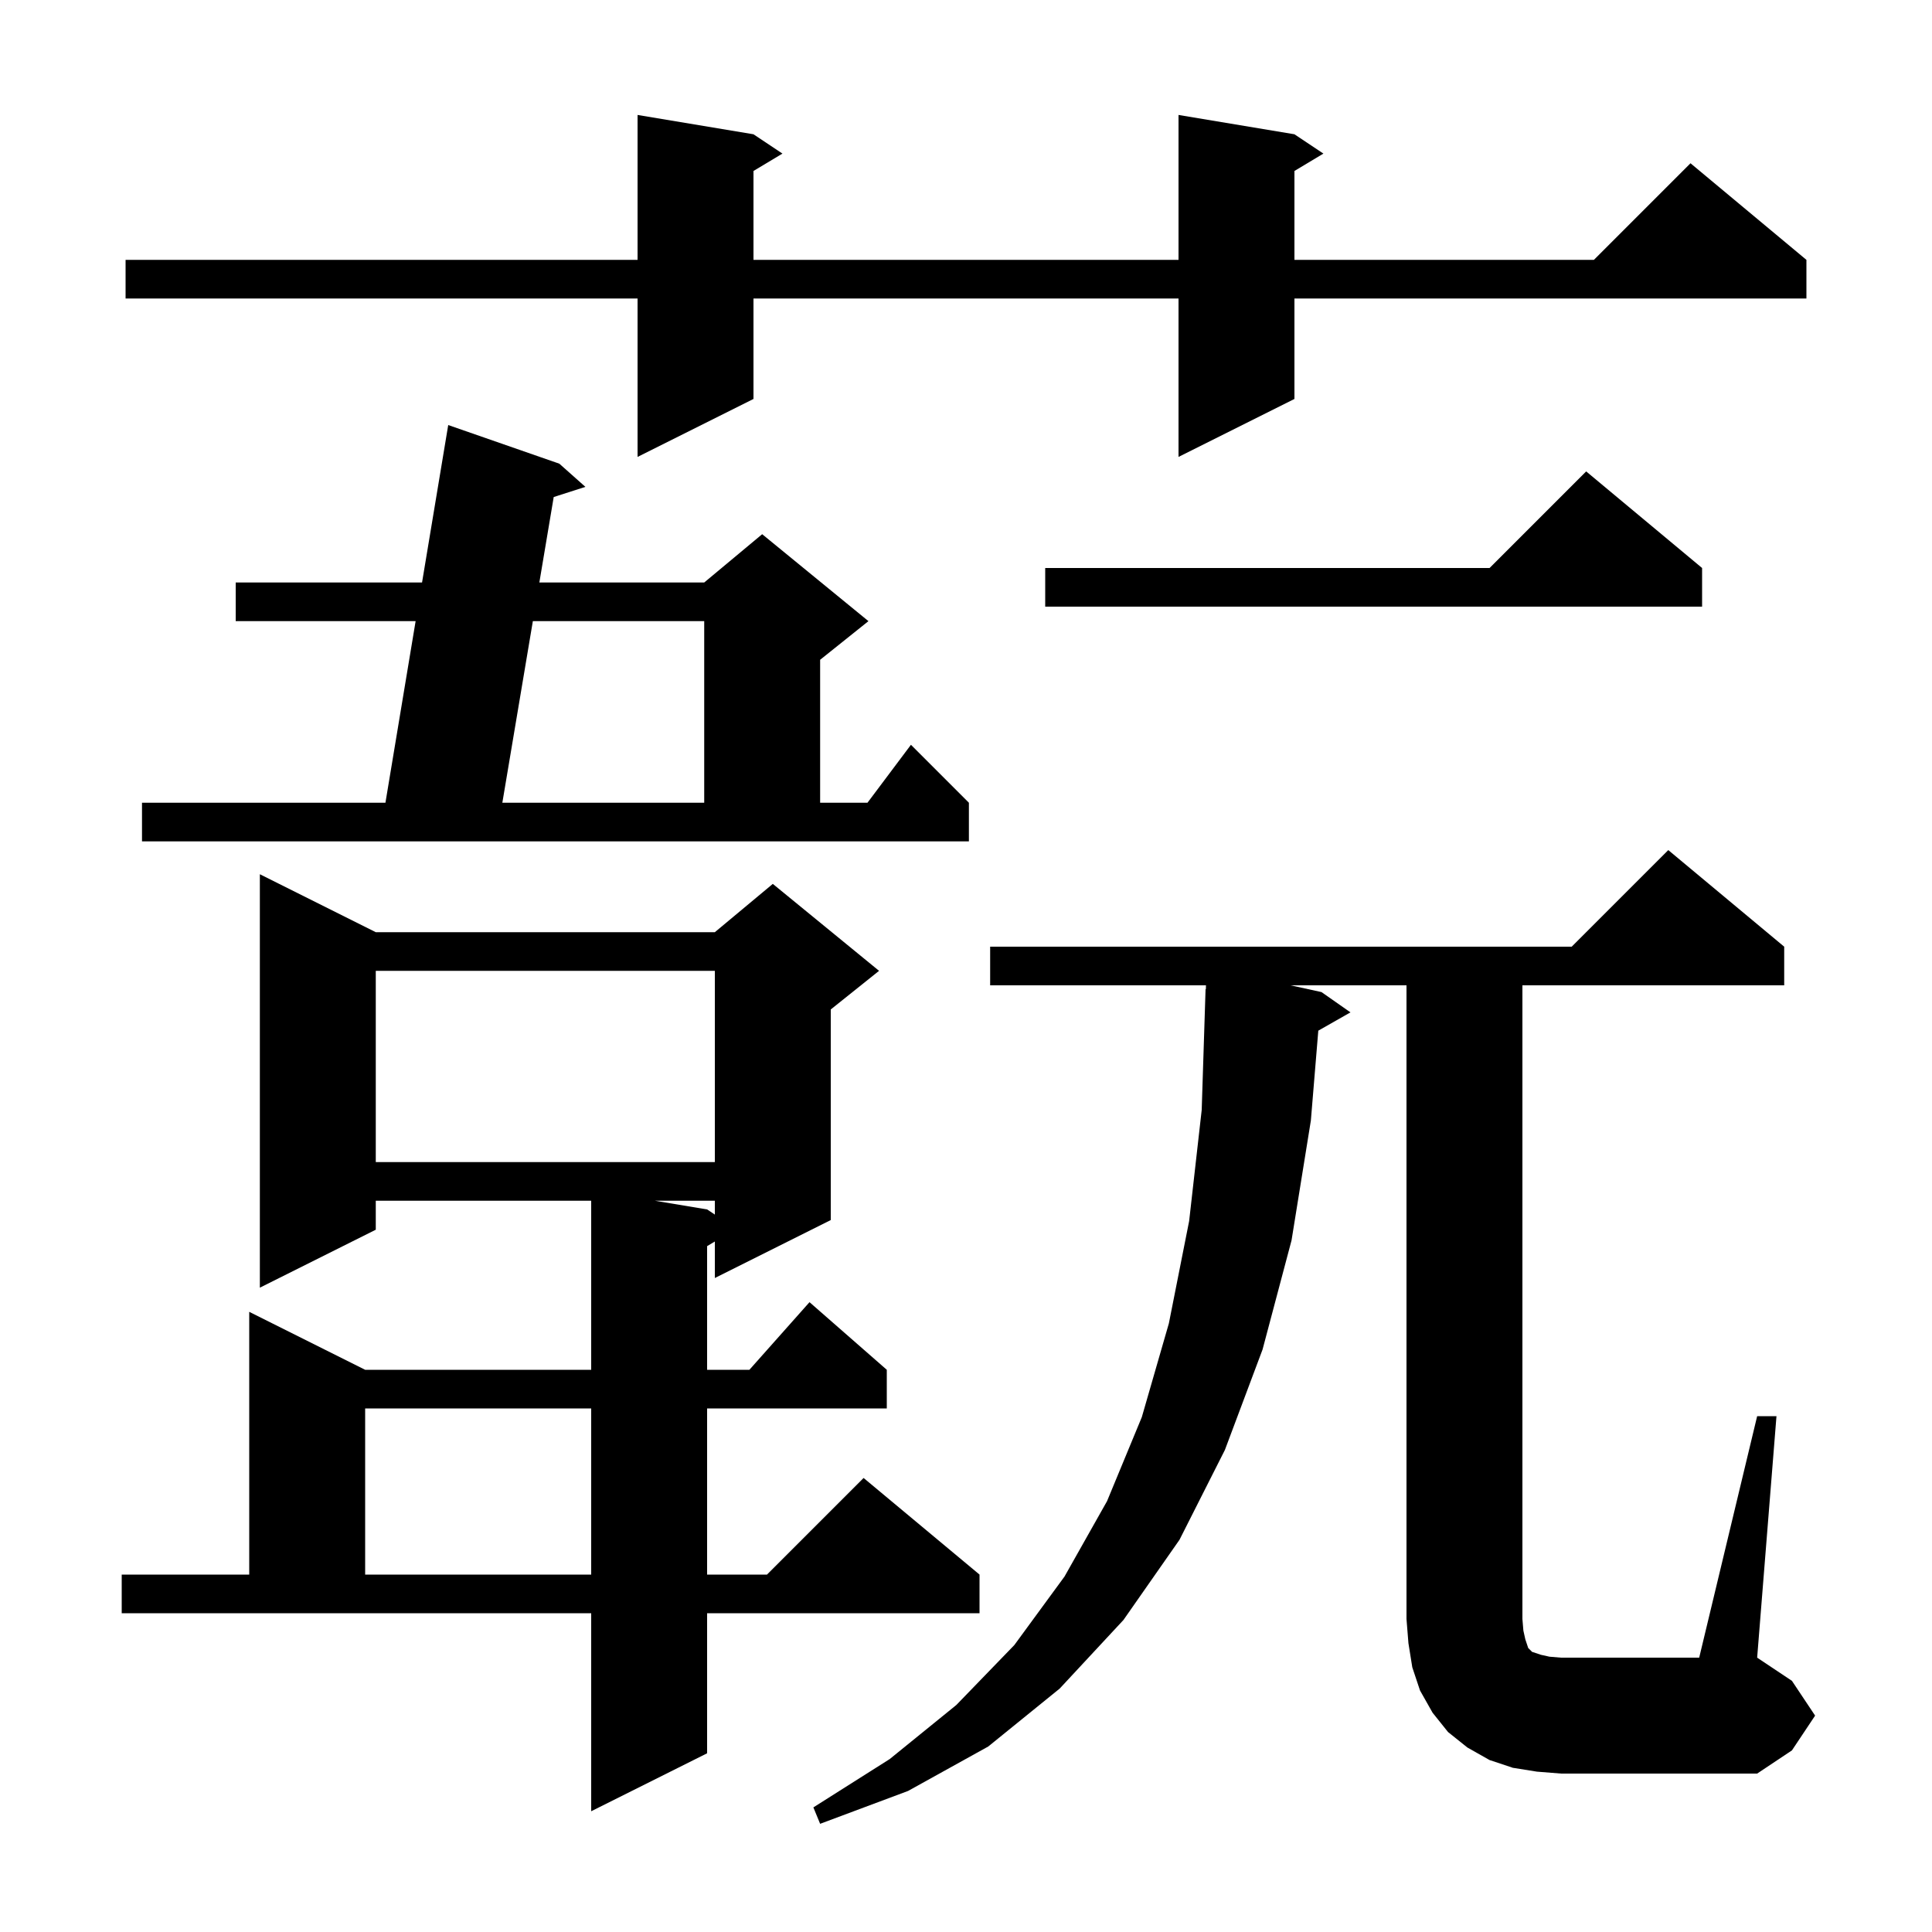 <svg xmlns="http://www.w3.org/2000/svg" xmlns:xlink="http://www.w3.org/1999/xlink" version="1.1" baseProfile="full" viewBox="0 0 200 200" width="200" height="200">
<g fill="black">
<path d="M 12.6 163.0 L 25.8 163.0 L 25.8 135.8 L 37.8 141.8 L 61.2 141.8 L 61.2 124.3 L 38.9 124.3 L 38.9 127.3 L 26.9 133.3 L 26.9 90.5 L 38.9 96.5 L 74.0 96.5 L 80.0 91.5 L 91.0 100.5 L 86.0 104.5 L 86.0 126.3 L 74.0 132.3 L 74.0 128.52 L 73.2 129.0 L 73.2 141.8 L 77.578 141.8 L 83.8 134.8 L 91.8 141.8 L 91.8 145.8 L 73.2 145.8 L 73.2 163.0 L 79.4 163.0 L 89.4 153.0 L 101.4 163.0 L 101.4 167.0 L 73.2 167.0 L 73.2 181.5 L 61.2 187.5 L 61.2 167.0 L 12.6 167.0 Z M 181.9 146.6 L 183.9 146.6 L 181.9 171.6 L 185.5 174.0 L 187.9 177.6 L 185.5 181.2 L 181.9 183.6 L 161.6 183.6 L 159.1 183.4 L 156.6 183.0 L 154.2 182.2 L 151.9 180.9 L 149.9 179.3 L 148.3 177.3 L 147.0 175.0 L 146.2 172.6 L 145.8 170.1 L 145.6 167.6 L 145.6 102.0 L 133.596 102.0 L 136.8 102.7 L 139.8 104.8 L 136.47 106.694 L 135.7 116.0 L 133.7 128.4 L 130.7 139.7 L 126.8 150.1 L 122.1 159.4 L 116.3 167.7 L 109.7 174.8 L 102.3 180.8 L 94.0 185.4 L 84.9 188.8 L 84.2 187.1 L 92.1 182.1 L 99.0 176.5 L 105.0 170.3 L 110.2 163.2 L 114.6 155.4 L 118.2 146.7 L 121.0 137.0 L 123.1 126.4 L 124.4 114.9 L 124.8 102.4 L 124.83 102.401 L 124.842 102.0 L 102.5 102.0 L 102.5 98.0 L 162.7 98.0 L 172.7 88.0 L 184.7 98.0 L 184.7 102.0 L 157.6 102.0 L 157.6 167.6 L 157.7 168.8 L 157.9 169.7 L 158.2 170.6 L 158.6 171.0 L 159.5 171.3 L 160.4 171.5 L 161.6 171.6 L 175.9 171.6 Z M 37.8 145.8 L 37.8 163.0 L 61.2 163.0 L 61.2 145.8 Z M 67.8 124.3 L 73.2 125.2 L 74.0 125.733 L 74.0 124.3 Z M 38.9 100.5 L 38.9 120.3 L 74.0 120.3 L 74.0 100.5 Z M 14.7 83.1 L 39.9 83.1 L 43.025 64.3 L 24.4 64.3 L 24.4 60.3 L 43.69 60.3 L 46.4 44.0 L 57.9 48.0 L 60.6 50.4 L 57.32 51.452 L 55.833 60.3 L 72.9 60.3 L 78.9 55.3 L 89.9 64.3 L 84.9 68.3 L 84.9 83.1 L 89.8 83.1 L 94.3 77.1 L 100.3 83.1 L 100.3 87.1 L 14.7 87.1 Z M 55.161 64.3 L 52.002 83.1 L 72.9 83.1 L 72.9 64.3 Z M 176.2 58.8 L 176.2 62.8 L 108.2 62.8 L 108.2 58.8 L 154.2 58.8 L 164.2 48.8 Z M 134.0 13.9 L 137.0 15.9 L 134.0 17.7 L 134.0 26.9 L 165.0 26.9 L 175.0 16.9 L 187.0 26.9 L 187.0 30.9 L 134.0 30.9 L 134.0 41.3 L 122.0 47.3 L 122.0 30.9 L 78.0 30.9 L 78.0 41.3 L 66.0 47.3 L 66.0 30.9 L 13.0 30.9 L 13.0 26.9 L 66.0 26.9 L 66.0 11.9 L 78.0 13.9 L 81.0 15.9 L 78.0 17.7 L 78.0 26.9 L 122.0 26.9 L 122.0 11.9 Z " />
</g>
</svg>
